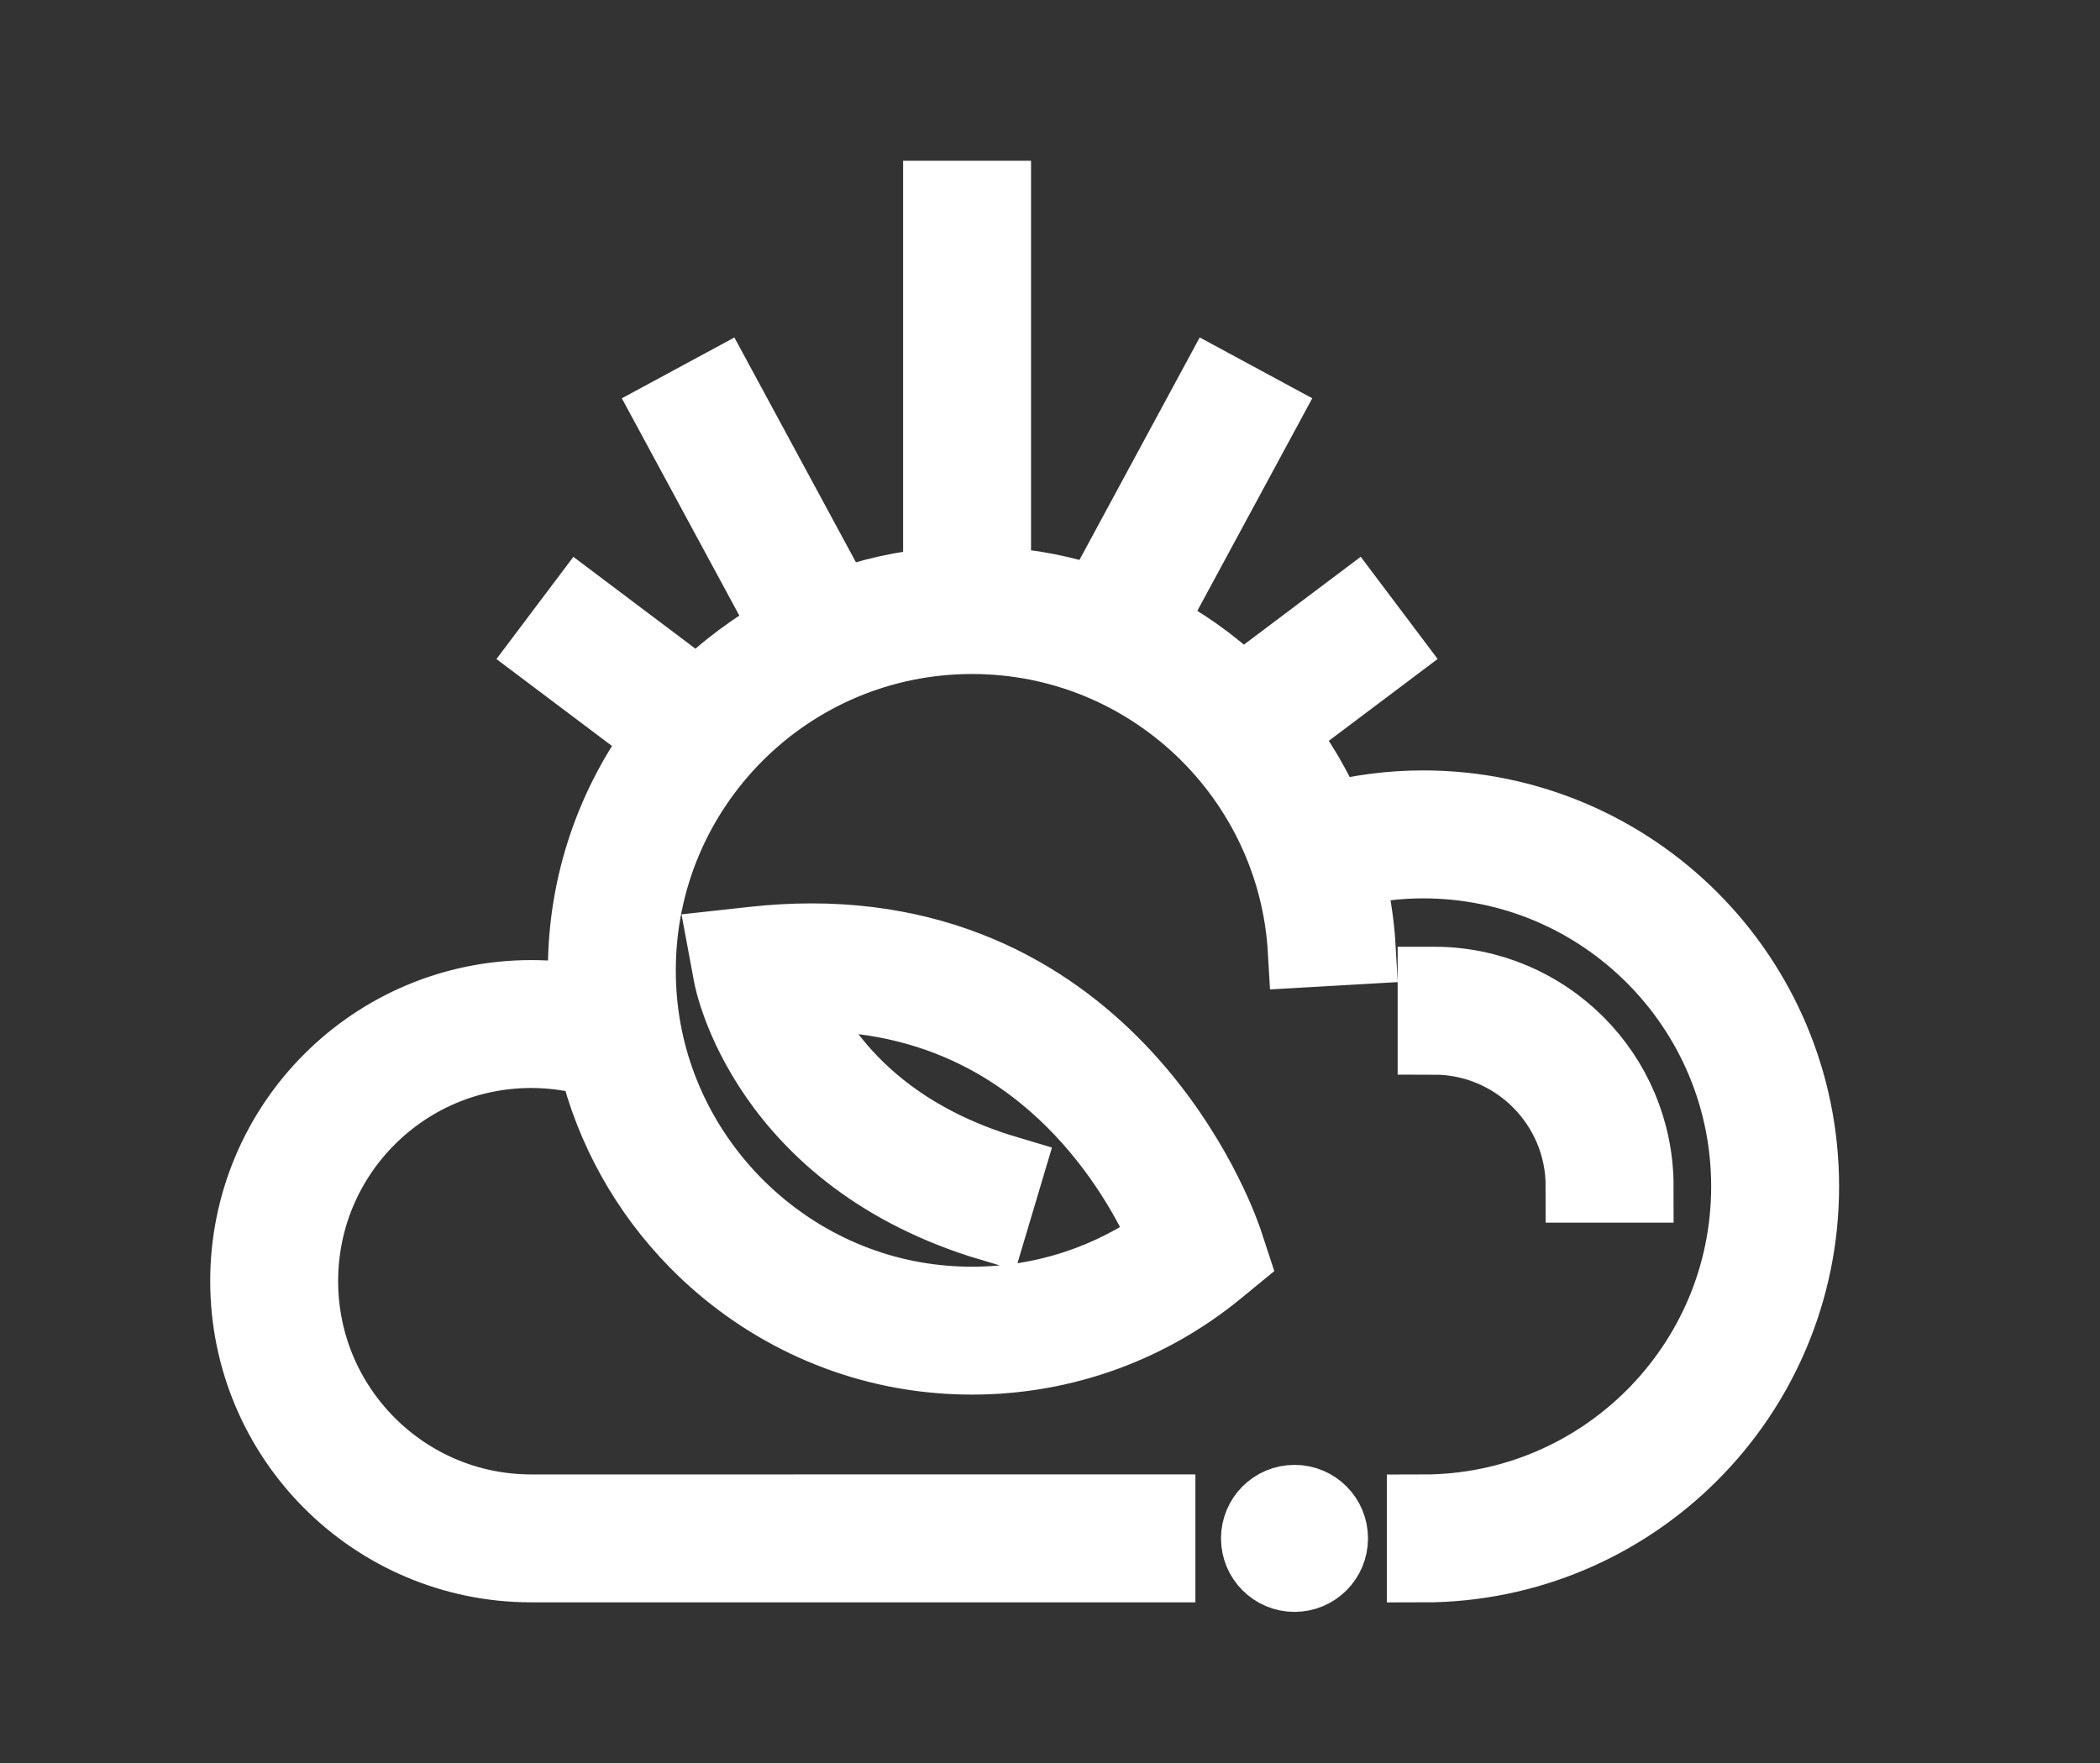 <?xml version="1.0" encoding="UTF-8"?>
<svg xmlns="http://www.w3.org/2000/svg" xmlns:xlink="http://www.w3.org/1999/xlink" version="1.1" id="Layer_1" x="0px" y="0px" viewBox="0 0 580 487" style="enable-background:new 0 0 580 487;" xml:space="preserve">
<rect x="0" y="0" width="580" height="487" fill="#333333" stroke="none"/>
<style type="text/css">
	.st0{fill:#FFFFFF;stroke:#FFFFFF;stroke-width:20;stroke-miterlimit:10;}
	.st1{display:none;}
	.st2{display:inline;fill:#FFFFFF;stroke:#FFFFFF;stroke-width:20;stroke-miterlimit:10;}
</style>
<g>
	<g>
		<path class="st0" d="M467.21,253.53c-18.96-18.97-45.23-30.73-74.17-30.73c-8.95,0-17.64,1.17-25.93,3.28    c-3.62-8.49-8.3-16.41-13.87-23.61l29.82-22.43l-9.22-12.25l-30.86,23.22c-0.27-0.26-0.52-0.53-0.79-0.79    c-7.39-7.01-15.79-12.96-24.95-17.65l31.64-58.52l-13.49-7.29l-32.33,59.81c-8.96-3.06-18.46-4.96-28.3-5.53V54.4h-15.33v106.85    c-9.71,0.81-19.06,2.9-27.87,6.13l-32.77-60.61l-13.49,7.29l32.25,59.65c-9.16,4.95-17.51,11.2-24.8,18.49l-32.41-24.39    l-9.22,12.25l31.56,23.75c-13.41,17.9-21.36,40.16-21.36,64.23c0,2.25,0.07,4.52,0.21,6.8c0.04,0.59,0.1,1.18,0.15,1.77    c-4.85-0.93-9.84-1.42-14.94-1.42c-21.71,0-41.43,8.82-55.64,23.04c-14.23,14.21-23.05,33.94-23.04,55.64    c0,21.71,8.82,41.44,23.04,55.66c14.21,14.24,33.94,23.07,55.65,23.06h64.56h108.85v-15.33H211.31h-64.56    c-17.52,0-33.31-7.08-44.8-18.57c-11.48-11.5-18.55-27.3-18.56-44.82c0-17.53,7.08-33.32,18.55-44.8    c11.49-11.48,27.28-18.55,44.8-18.55c6.11,0,11.98,0.87,17.53,2.48c4.6,19.12,14.38,36.33,27.75,49.98    c17.49,17.85,41.18,29.71,67.5,31.86c3.01,0.25,6,0.37,8.96,0.37c25.67,0,49.32-9.07,67.77-24.17l4.06-3.33l-1.64-4.99    c-0.21-0.57-6.84-20.87-24.43-41.54c-8.8-10.32-20.39-20.75-35.31-28.6c-14.91-7.85-33.16-13.07-54.82-13.05    c-5.1,0-10.39,0.29-15.87,0.89l-8.21,0.9l1.51,8.12c0.14,0.72,2.53,13.15,12.78,27.95c5.12,7.39,12.23,15.36,21.95,22.62    c9.72,7.26,22.04,13.79,37.45,18.38l4.38-14.69c-13.75-4.1-24.37-9.79-32.66-15.98c-12.41-9.27-19.63-19.73-23.78-27.83    c-0.91-1.77-1.64-3.41-2.27-4.91c1.58-0.06,3.17-0.13,4.71-0.13c19.22,0.01,34.82,4.54,47.69,11.29    c19.27,10.12,32.45,25.49,40.76,38.45c4.15,6.46,7.08,12.29,8.95,16.46c0.23,0.52,0.45,1.01,0.65,1.47    c-15.1,10.92-33.62,17.35-53.67,17.36c-2.55,0-5.12-0.1-7.71-0.32c-22.47-1.83-42.75-11.96-57.8-27.31    c-15.04-15.35-24.75-35.84-26.14-58.35c-0.12-1.97-0.18-3.92-0.18-5.86c0-25.39,10.26-48.31,26.89-64.96    c16.64-16.64,39.55-26.9,64.94-26.91c24.48,0,46.67,9.57,63.16,25.19c16.48,15.63,27.16,37.25,28.54,61.38l15.31-0.88l0,0    c-0.42-7.28-1.58-14.37-3.38-21.2c6.71-1.61,13.72-2.52,20.93-2.52c24.75,0,47.09,10.01,63.33,26.24    c16.22,16.23,26.23,38.58,26.24,63.33c0,24.75-10.01,47.09-26.24,63.33c-16.23,16.22-38.58,26.23-63.33,26.24v15.33    c28.94,0,55.21-11.76,74.17-30.73c18.97-18.96,30.73-45.23,30.73-74.17C497.94,298.77,486.18,272.49,467.21,253.53z"></path>
		<path class="st0" d="M357.53,414.62c-5.69,0-10.3,4.61-10.3,10.3s4.61,10.31,10.3,10.31c5.69,0,10.3-4.61,10.3-10.31    S363.23,414.62,357.53,414.62z"></path>
		<path class="st0" d="M452.23,327.71c0-15.5-6.3-29.6-16.46-39.75c-10.15-10.16-24.25-16.47-39.75-16.46v15.33    c11.31,0,21.49,4.56,28.91,11.97c7.41,7.42,11.97,17.59,11.97,28.91L452.23,327.71L452.23,327.71z"></path>
	</g>
	<g class="st1">
		<path class="st2" d="M4.9,511.81l-12.1,14.73c-6.32-7.23-15.39-11.97-23.94-11.97c-15.79,0-28.02,12.23-28.02,28.28    s12.23,28.41,28.02,28.41c8.29,0,17.36-4.21,23.94-10.79l12.23,13.29c-9.73,10-23.81,16.44-37.23,16.44    c-27.49,0-48.27-20.39-48.27-47.09c0-26.57,21.18-46.56,49.06-46.56C-18.12,496.55-4.18,502.46,4.9,511.81z"></path>
		<path class="st2" d="M143.39,571.14v18.15H83.15v-92.08h20.78v73.93L143.39,571.14L143.39,571.14z"></path>
		<path class="st2" d="M313.85,543.24c0,26.57-21.31,46.96-49.46,46.96s-49.46-20.26-49.46-46.96c0-26.83,21.31-46.7,49.46-46.7    S313.85,516.55,313.85,543.24z M236.24,543.24c0,16.18,13.02,28.81,28.41,28.81s27.89-12.63,27.89-28.81s-12.5-28.54-27.89-28.54    C249.13,514.69,236.24,527.06,236.24,543.24z"></path>
		<path class="st2" d="M474.7,550.74c0,24.33-15.92,39.46-41.3,39.46c-25.52,0-41.83-15.13-41.83-39.46V497.2h20.78v53.54    c0,13.29,8.68,21.31,21.05,21.31c12.36,0,20.52-8.02,20.52-21.31V497.2h20.78L474.7,550.74L474.7,550.74z"></path>
		<path class="st2" d="M598.06,497.2c28.54,0,48.41,18.81,48.41,46.04c0,27.1-20.13,46.04-49.2,46.04H559v-92.08L598.06,497.2    L598.06,497.2z M579.78,571.79h18.81c15.39,0,26.7-11.58,26.7-28.41c0-16.97-11.84-28.68-27.62-28.68h-17.89V571.79z"></path>
	</g>
	<g class="st1">
		<path class="st2" d="M89.81,644.04v10.32h16.25v5.37H89.81v14.67h-6.03v-35.78h24.02l-0.05,5.42H89.81z"></path>
		<path class="st2" d="M142.35,666.31l-3.42,8.08h-6.29l15.79-35.78h6.19l15.64,35.78h-6.44l-3.42-8.08H142.35z M151.35,645.06    l-6.75,15.9h13.49L151.35,645.06z"></path>
		<path class="st2" d="M216.71,663.56c-0.51,0.05-1.07,0.05-1.64,0.05h-8.48v10.78h-6.03v-35.78h14.52    c9.15,0,14.41,4.45,14.41,12.21c0,5.73-2.66,9.76-7.41,11.6l8.02,11.96h-6.85L216.71,663.56z M215.08,658.19    c5.52,0,8.69-2.35,8.69-7.21c0-4.7-3.17-6.95-8.69-6.95h-8.48v14.16L215.08,658.19L215.08,658.19z"></path>
		<path class="st2" d="M295.32,674.4l-0.05-26.73l-11.3,23h-3.93l-11.3-23v26.73h-5.67v-35.78h7.16l11.81,23.77l11.75-23.77h7.1    v35.78H295.32z"></path>
		<path class="st2" d="M341.93,644.04v9.66h17.48v5.42h-17.48v9.86h20.14v5.42H335.9v-35.78h25.56v5.42L341.93,644.04L341.93,644.04    z"></path>
		<path class="st2" d="M411.13,663.56c-0.51,0.05-1.07,0.05-1.64,0.05h-8.48v10.78h-6.03v-35.78h14.52    c9.15,0,14.41,4.45,14.41,12.21c0,5.73-2.66,9.76-7.41,11.6l8.02,11.96h-6.85L411.13,663.56z M409.49,658.19    c5.52,0,8.69-2.35,8.69-7.21c0-4.7-3.17-6.95-8.69-6.95h-8.48v14.16L409.49,658.19L409.49,658.19z"></path>
		<path class="st2" d="M481.76,642.05l-2.5,5.32c-3.88-2.35-7.77-3.32-10.48-3.32c-3.53,0-5.83,1.33-5.83,3.73    c0,7.82,19.32,3.63,19.27,16.51c0,6.39-5.62,10.32-13.49,10.32c-5.62,0-10.94-2.3-14.62-5.67l2.61-5.21    c3.68,3.37,8.28,5.21,12.11,5.21c4.19,0,6.7-1.58,6.7-4.34c0-7.97-19.32-3.53-19.32-16.25c0-6.13,5.26-9.97,13.03-9.97    C473.89,638.36,478.44,639.84,481.76,642.05z"></path>
	</g>
</g>
</svg>
